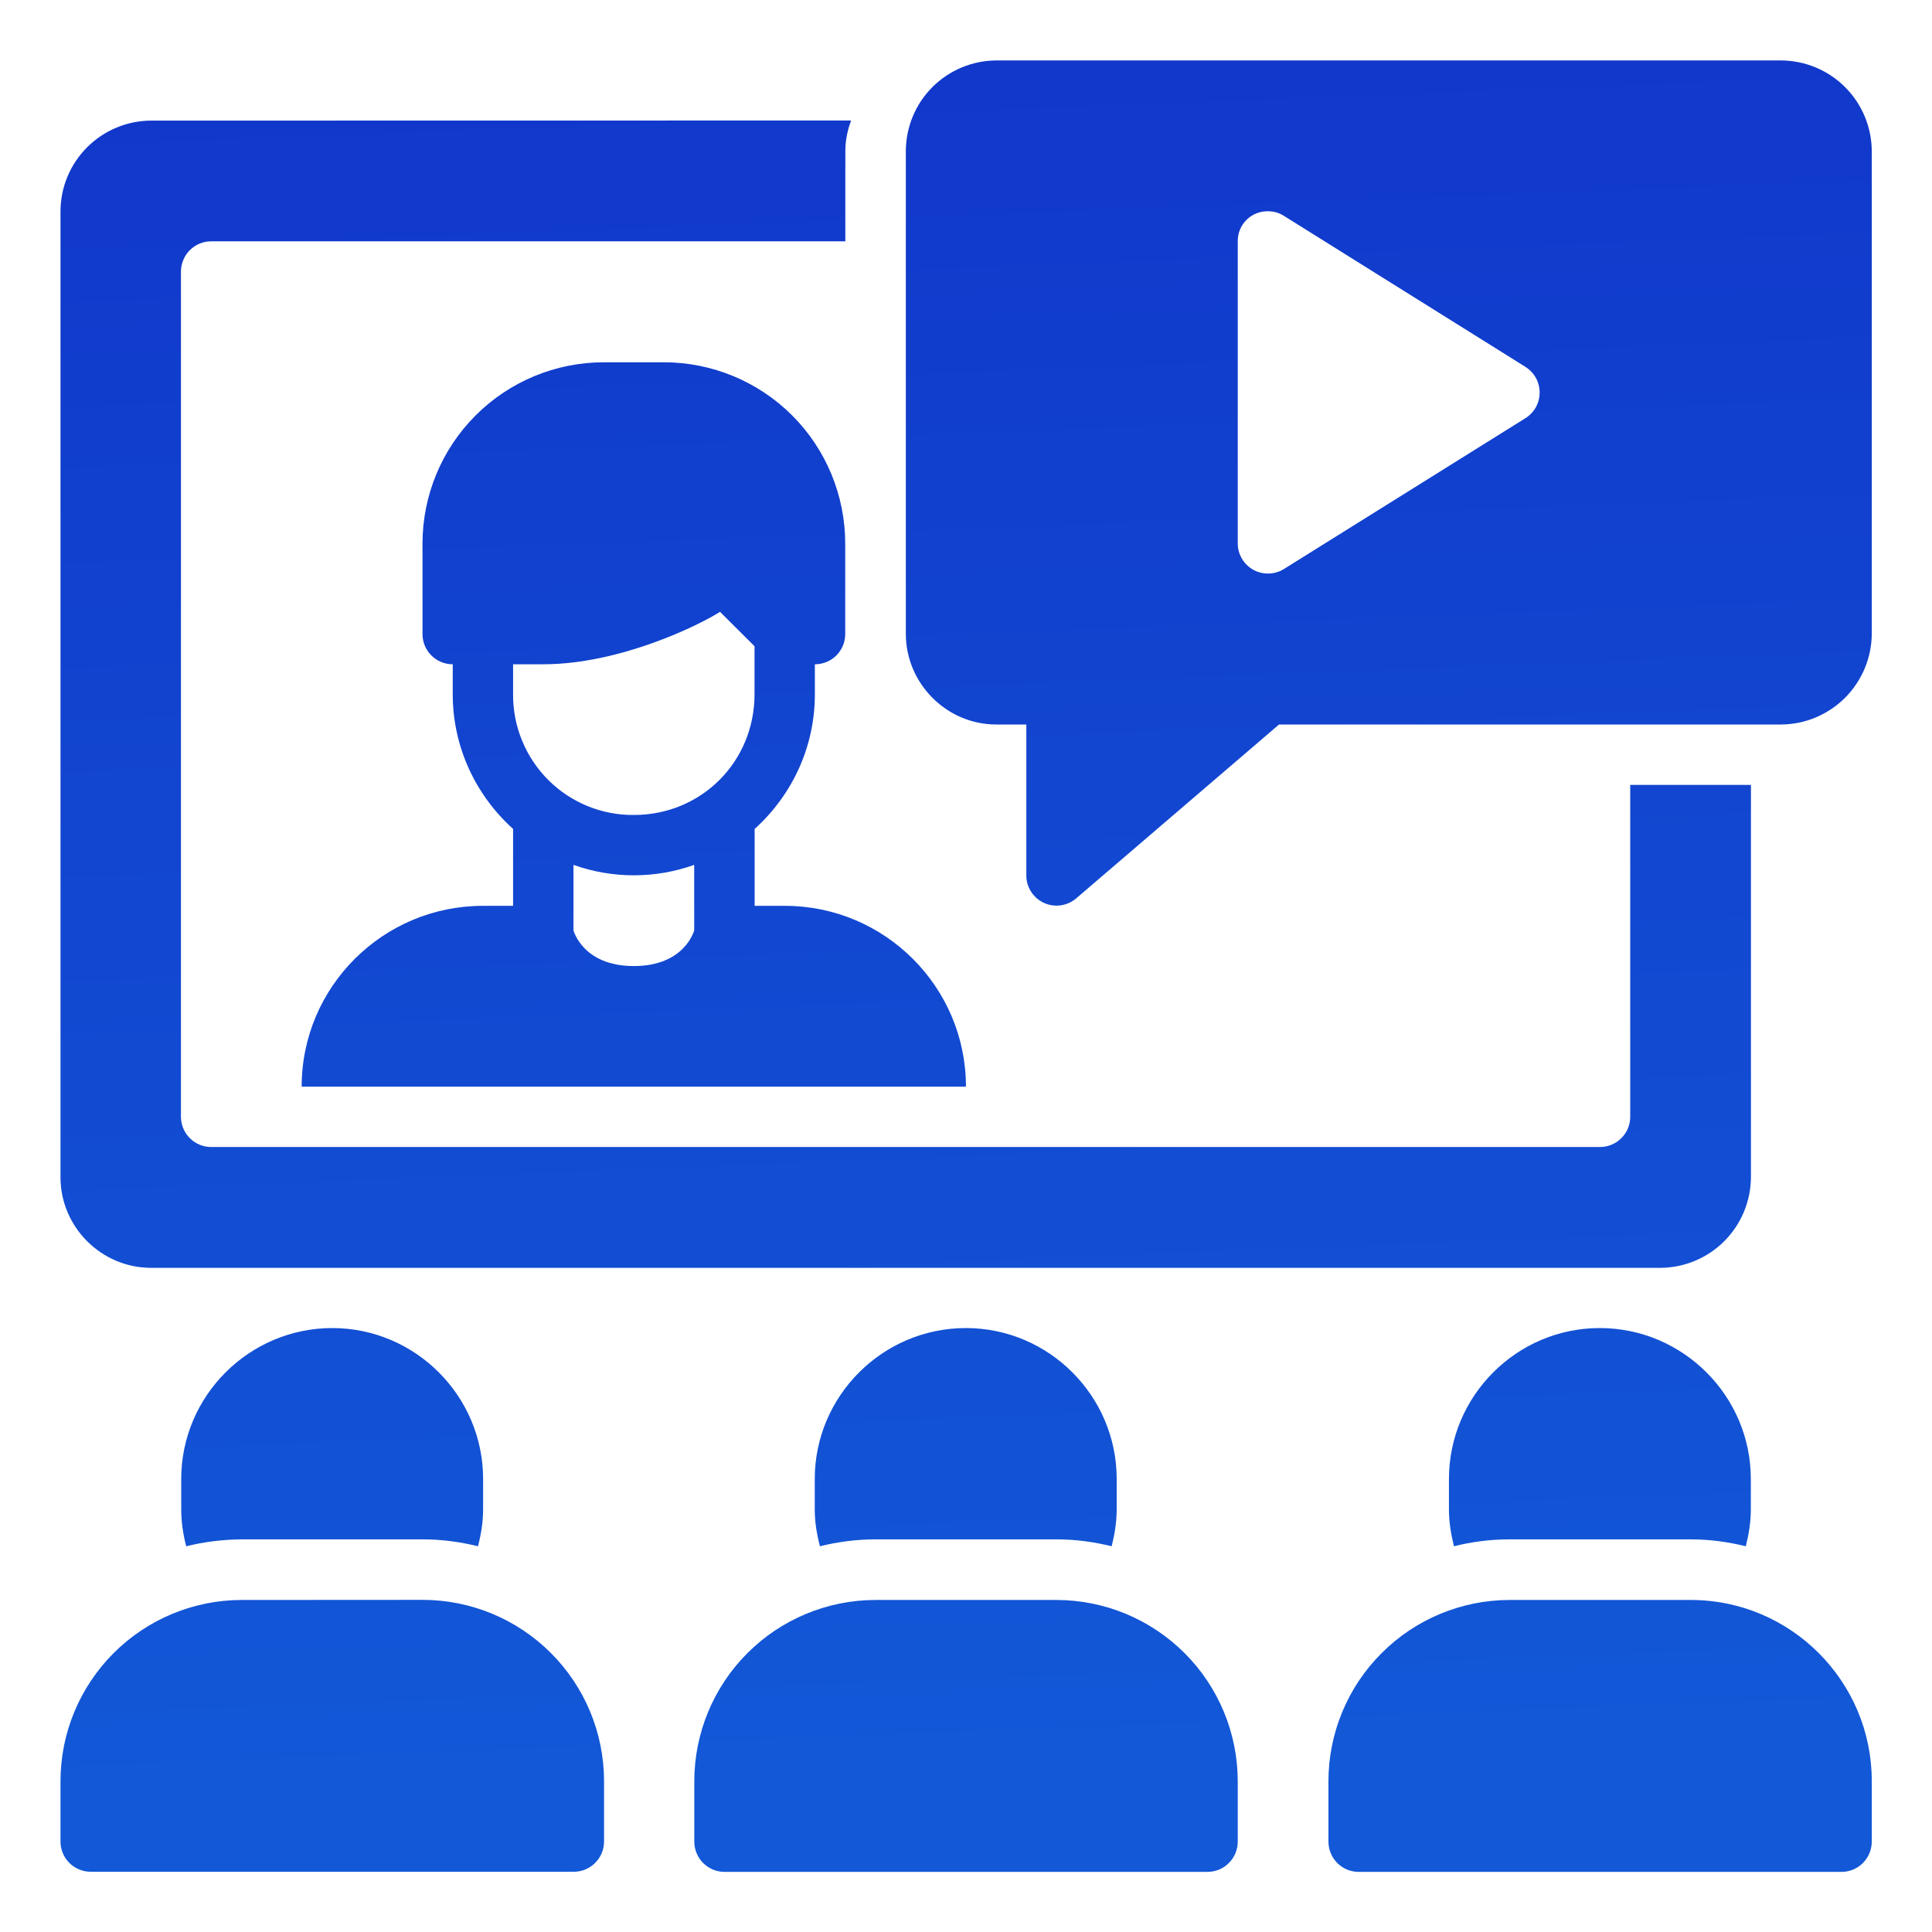 <svg width="35" height="35" viewBox="0 0 35 35" fill="none" xmlns="http://www.w3.org/2000/svg">
<path d="M18.047 1.095C17.613 1.098 17.198 1.271 16.891 1.578C16.584 1.885 16.412 2.301 16.41 2.735V11.482C16.41 12.381 17.148 13.125 18.047 13.125H18.593V15.858C18.592 15.963 18.622 16.065 18.679 16.153C18.735 16.242 18.816 16.312 18.91 16.356C19.006 16.4 19.111 16.416 19.215 16.401C19.319 16.387 19.416 16.343 19.496 16.275L23.171 13.125H32.266C32.701 13.123 33.117 12.948 33.425 12.641C33.732 12.333 33.906 11.917 33.909 11.482V2.735C33.906 2.3 33.732 1.884 33.424 1.577C33.117 1.27 32.7 1.097 32.266 1.095H18.047ZM2.735 2.185C2.3 2.187 1.884 2.362 1.577 2.669C1.27 2.977 1.097 3.393 1.096 3.828V21.329C1.096 22.228 1.836 22.968 2.735 22.968H30.079C30.513 22.966 30.929 22.793 31.236 22.486C31.543 22.179 31.717 21.763 31.72 21.329V14.219H29.533V20.233C29.533 20.305 29.518 20.377 29.491 20.443C29.463 20.509 29.422 20.57 29.371 20.62C29.32 20.671 29.26 20.711 29.193 20.738C29.127 20.766 29.055 20.779 28.983 20.779H3.828C3.683 20.78 3.544 20.723 3.441 20.621C3.338 20.519 3.28 20.381 3.278 20.236V4.919C3.278 4.847 3.293 4.776 3.321 4.709C3.348 4.642 3.389 4.581 3.44 4.531C3.492 4.48 3.552 4.439 3.619 4.412C3.686 4.385 3.758 4.371 3.83 4.372H15.314V2.732C15.314 2.538 15.356 2.354 15.418 2.183L2.735 2.185ZM22.991 3.828C23.084 3.83 23.177 3.857 23.26 3.911L27.636 6.647C27.714 6.697 27.779 6.765 27.824 6.846C27.869 6.927 27.892 7.019 27.892 7.111C27.892 7.204 27.869 7.295 27.824 7.377C27.779 7.458 27.714 7.526 27.636 7.575L23.26 10.308C23.177 10.36 23.082 10.388 22.984 10.39C22.886 10.393 22.79 10.369 22.704 10.322C22.619 10.274 22.548 10.205 22.498 10.121C22.449 10.037 22.423 9.941 22.423 9.843V4.374C22.422 4.3 22.435 4.227 22.464 4.159C22.492 4.09 22.534 4.029 22.587 3.978C22.64 3.926 22.703 3.887 22.773 3.861C22.842 3.835 22.915 3.824 22.989 3.828H22.991ZM10.937 6.563C10.066 6.564 9.232 6.91 8.617 7.525C8.001 8.14 7.655 8.975 7.654 9.845V11.482C7.652 11.788 7.898 12.034 8.202 12.034V12.578C8.202 13.545 8.626 14.413 9.295 15.017V16.41H8.748C6.939 16.41 5.465 17.877 5.465 19.686H17.499C17.499 17.877 16.025 16.41 14.219 16.41H13.671V15.017C14.339 14.415 14.762 13.545 14.762 12.578V12.034C14.835 12.034 14.907 12.02 14.974 11.992C15.041 11.965 15.101 11.924 15.153 11.873C15.204 11.821 15.244 11.76 15.272 11.693C15.299 11.626 15.313 11.554 15.312 11.482V9.845C15.311 8.975 14.965 8.14 14.35 7.525C13.734 6.91 12.9 6.564 12.03 6.563H10.937ZM13.045 11.085L13.669 11.707V12.578C13.669 13.799 12.706 14.764 11.484 14.764C11.196 14.767 10.911 14.712 10.644 14.603C10.378 14.494 10.135 14.333 9.932 14.13C9.728 13.926 9.567 13.684 9.458 13.417C9.348 13.151 9.293 12.865 9.295 12.578V12.034H9.841C11.236 12.034 12.679 11.319 13.045 11.083V11.085ZM10.389 15.668C11.096 15.92 11.868 15.92 12.576 15.668V16.854C12.576 16.854 12.41 17.501 11.482 17.501C10.556 17.501 10.389 16.854 10.389 16.854V15.668ZM6.019 24.059C4.514 24.059 3.283 25.289 3.283 26.794V27.344C3.283 27.575 3.318 27.797 3.373 28.012C3.702 27.931 4.038 27.89 4.376 27.887H7.658C8.004 27.887 8.34 27.933 8.659 28.012C8.715 27.797 8.752 27.575 8.752 27.344V26.794C8.752 25.289 7.524 24.059 6.019 24.059ZM17.497 24.059C15.99 24.059 14.76 25.289 14.76 26.794V27.344C14.76 27.575 14.798 27.799 14.854 28.012C15.174 27.933 15.511 27.887 15.858 27.887H19.14C19.485 27.887 19.818 27.933 20.139 28.012C20.192 27.797 20.23 27.575 20.23 27.344V26.794C20.23 25.289 19.002 24.059 17.497 24.059ZM28.981 24.059C27.476 24.059 26.249 25.289 26.249 26.794V27.344C26.249 27.575 26.286 27.797 26.34 28.012C26.662 27.931 26.999 27.887 27.346 27.887H30.629C30.972 27.887 31.306 27.933 31.627 28.012C31.681 27.797 31.718 27.575 31.718 27.344V26.794C31.718 25.289 30.488 24.059 28.981 24.059ZM4.378 28.985C3.508 28.986 2.674 29.332 2.059 29.947C1.444 30.562 1.097 31.395 1.096 32.265V33.361C1.096 33.433 1.11 33.504 1.138 33.571C1.165 33.638 1.206 33.698 1.257 33.749C1.308 33.8 1.369 33.84 1.435 33.867C1.502 33.895 1.573 33.909 1.646 33.909H10.393C10.465 33.909 10.537 33.895 10.604 33.867C10.671 33.84 10.731 33.799 10.782 33.748C10.833 33.697 10.874 33.636 10.902 33.569C10.929 33.503 10.943 33.431 10.943 33.359V32.263C10.941 31.393 10.595 30.56 9.979 29.945C9.364 29.33 8.53 28.984 7.66 28.983L4.378 28.985ZM15.86 28.985C14.99 28.986 14.156 29.332 13.54 29.948C12.925 30.563 12.579 31.397 12.578 32.267V33.363C12.578 33.435 12.592 33.506 12.62 33.573C12.647 33.64 12.688 33.7 12.739 33.751C12.79 33.802 12.851 33.842 12.917 33.87C12.984 33.897 13.055 33.911 13.127 33.911H21.875C21.947 33.911 22.018 33.896 22.085 33.869C22.152 33.841 22.212 33.801 22.263 33.749C22.314 33.698 22.354 33.638 22.382 33.571C22.409 33.504 22.423 33.433 22.423 33.361V32.265C22.421 31.396 22.075 30.562 21.46 29.948C20.845 29.333 20.012 28.987 19.142 28.985H15.86ZM27.348 28.985C26.478 28.986 25.644 29.332 25.029 29.948C24.413 30.563 24.067 31.397 24.066 32.267V33.363C24.066 33.435 24.08 33.506 24.108 33.573C24.136 33.64 24.176 33.7 24.227 33.751C24.278 33.802 24.339 33.842 24.405 33.87C24.472 33.897 24.544 33.911 24.616 33.911H33.365C33.51 33.91 33.649 33.851 33.751 33.748C33.852 33.645 33.909 33.506 33.909 33.361V32.265C33.909 30.459 32.441 28.985 30.631 28.985H27.348Z" fill="url(#paint0_linear_135_1029)"/>
<defs>
<linearGradient id="paint0_linear_135_1029" x1="17.245" y1="-6.045" x2="18.703" y2="31.797" gradientUnits="userSpaceOnUse">
<stop stop-color="#1130C8"/>
<stop offset="1" stop-color="#1258D7"/>
</linearGradient>
</defs>
</svg>
